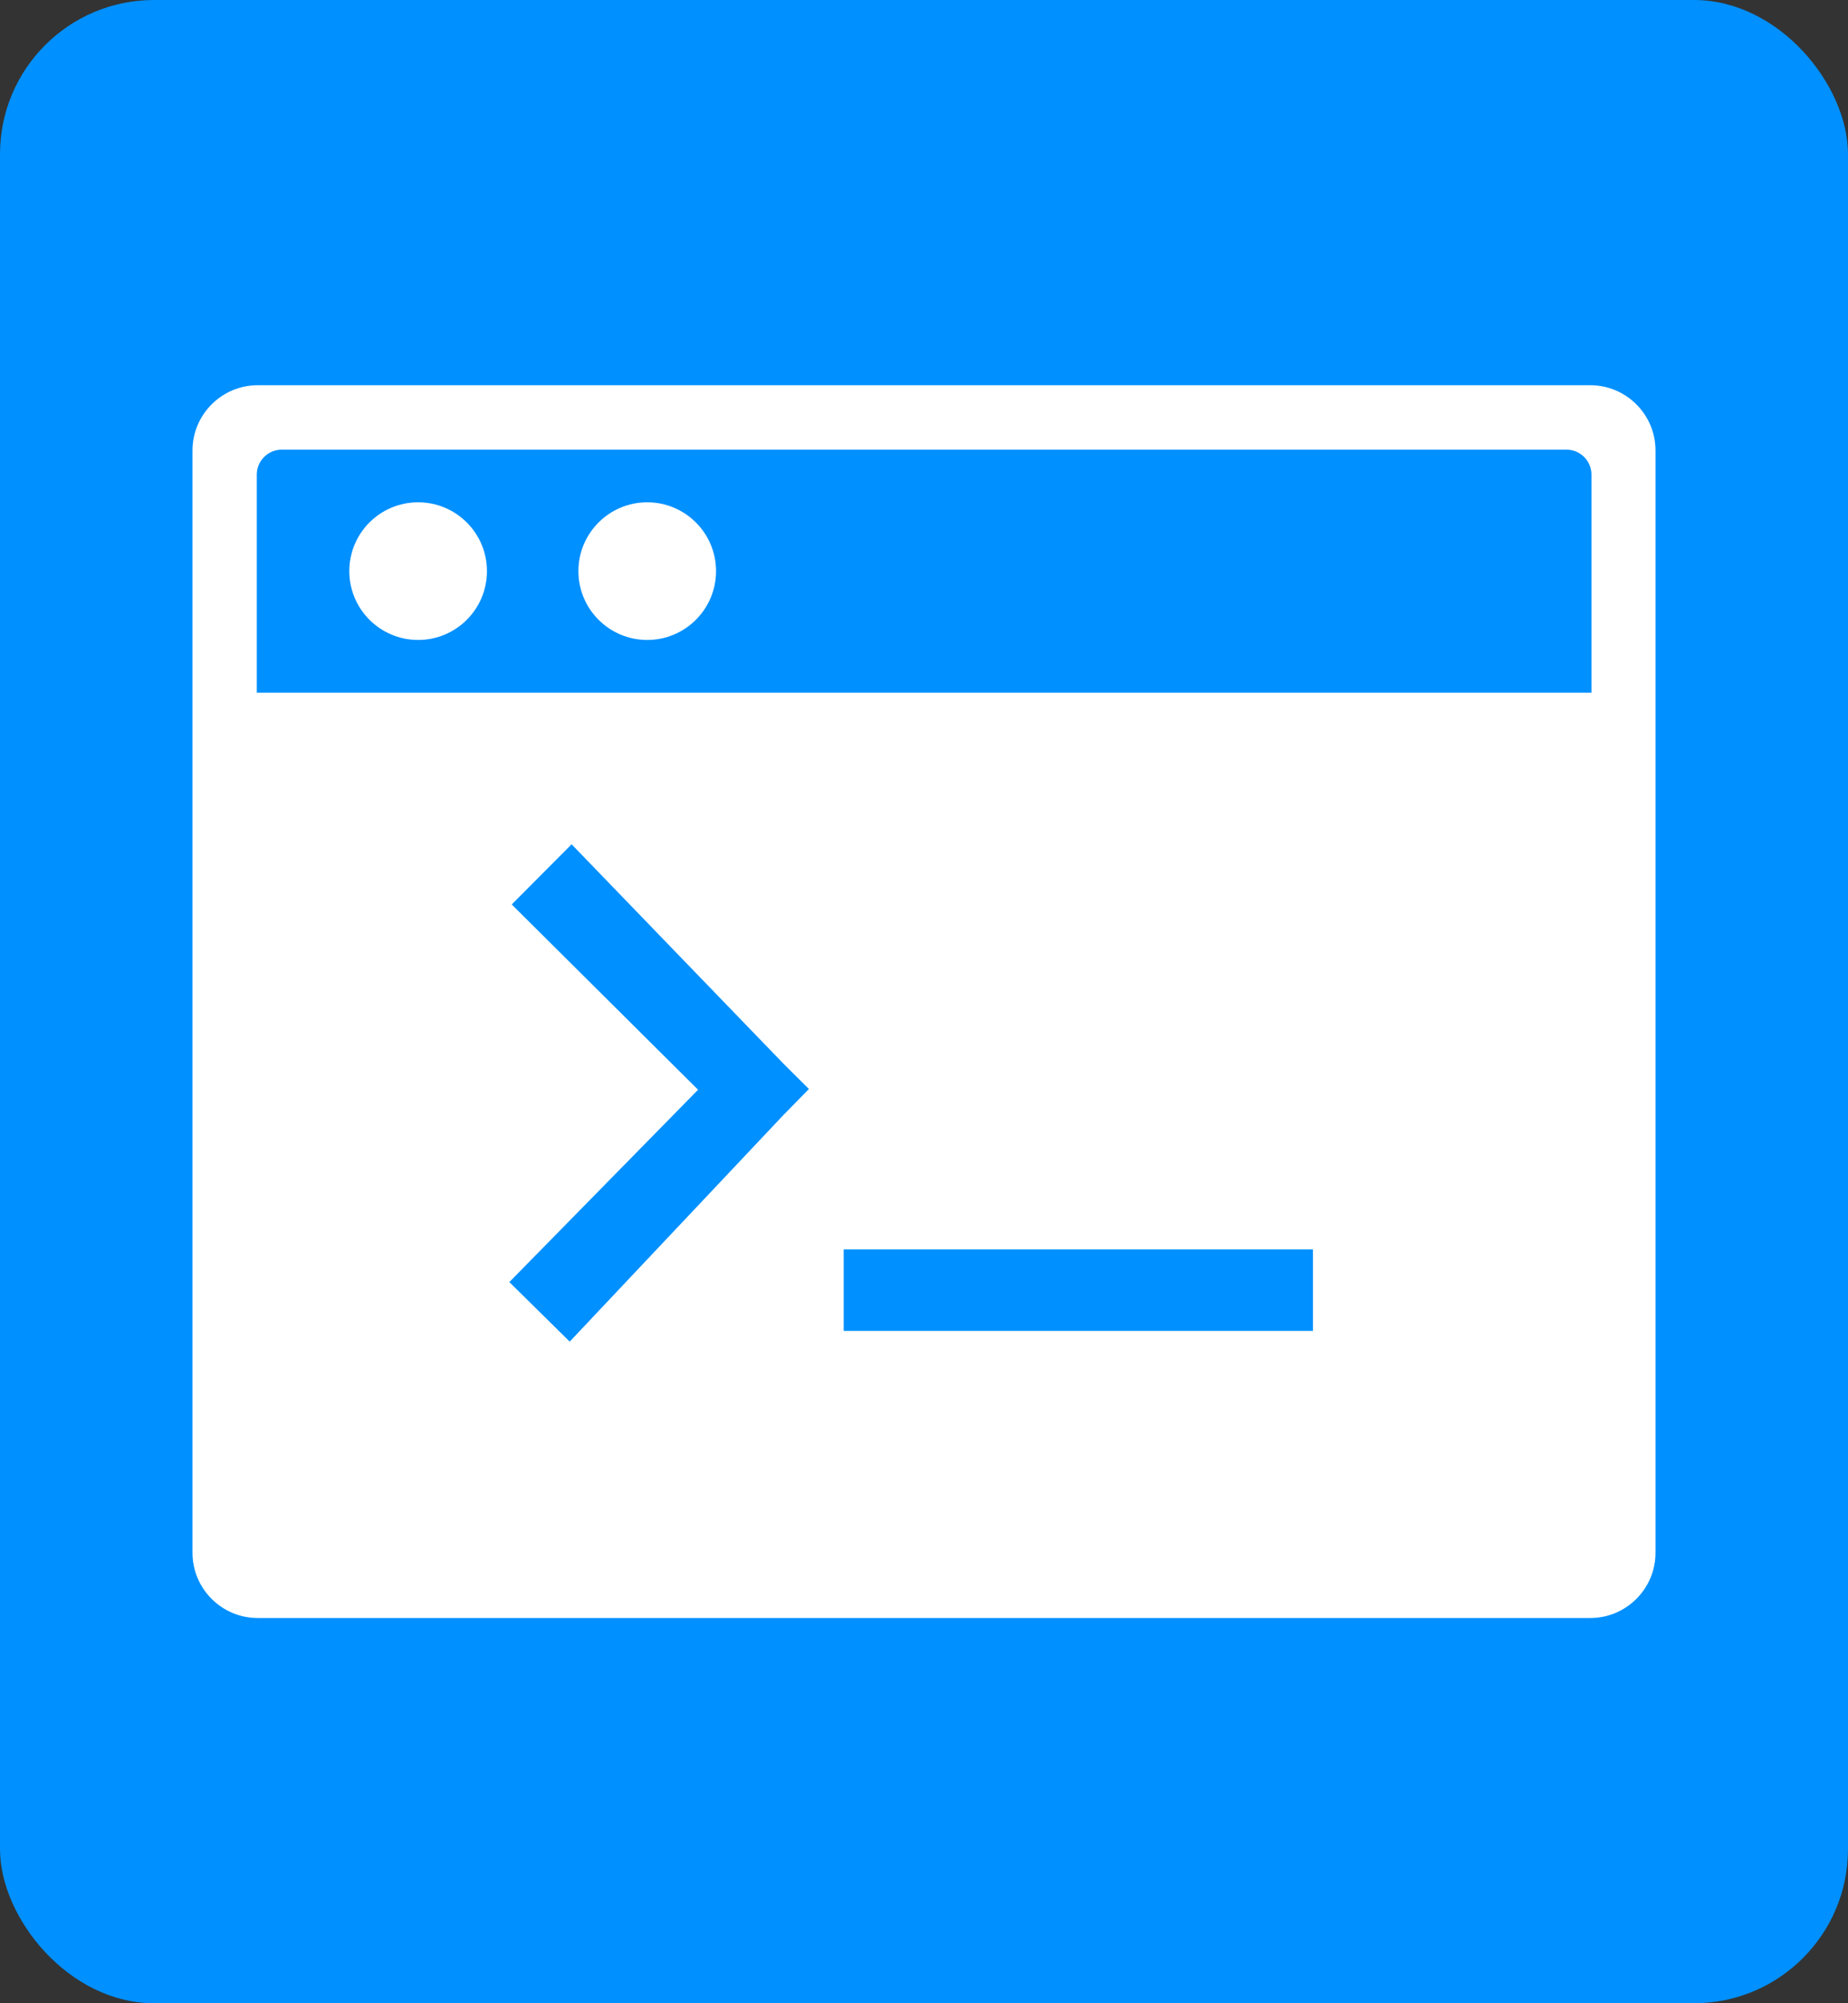 <svg width="240" height="260" viewBox="0 0 240 260" fill="none" xmlns="http://www.w3.org/2000/svg">
<rect x="0" y="0" width="240" height="260" fill="#333333" stroke="none"/>
<g clip-path="url(#clip0_116_2)">
<rect width="240" height="260" fill="#0090FF"/>
<path fill-rule="evenodd" clip-rule="evenodd" d="M33.459 50H206.541C211.196 50 215 53.802 215 58.454V201.546C215 206.198 211.196 210 206.541 210H33.459C28.804 210 25 206.198 25 201.546V58.454C25 53.802 28.804 50 33.459 50ZM74.236 109.583L101.745 138.053L105.055 141.345L101.776 144.683L73.988 174.127L66.148 166.399L90.658 141.437L66.458 117.388L74.236 109.583ZM170.512 172.736H109.57V162.164H170.512V172.736ZM84.055 65.193C88.988 65.193 92.993 69.196 92.993 74.127C92.993 79.057 88.988 83.06 84.055 83.06C79.122 83.06 75.117 79.057 75.117 74.127C75.117 69.196 79.122 65.193 84.055 65.193ZM54.303 65.193C59.236 65.193 63.241 69.196 63.241 74.127C63.241 79.057 59.236 83.06 54.303 83.06C49.37 83.06 45.365 79.057 45.365 74.127C45.365 69.196 49.355 65.193 54.303 65.193ZM36.582 58.362H203.449C205.227 58.362 206.681 59.815 206.681 61.592V89.907H33.35V61.592C33.35 59.815 34.804 58.362 36.582 58.362Z" fill="white"/>
</g>
<defs>
<clipPath id="clip0_116_2">
<rect width="240" height="260" rx="20" fill="white"/>
</clipPath>
</defs>
</svg>
